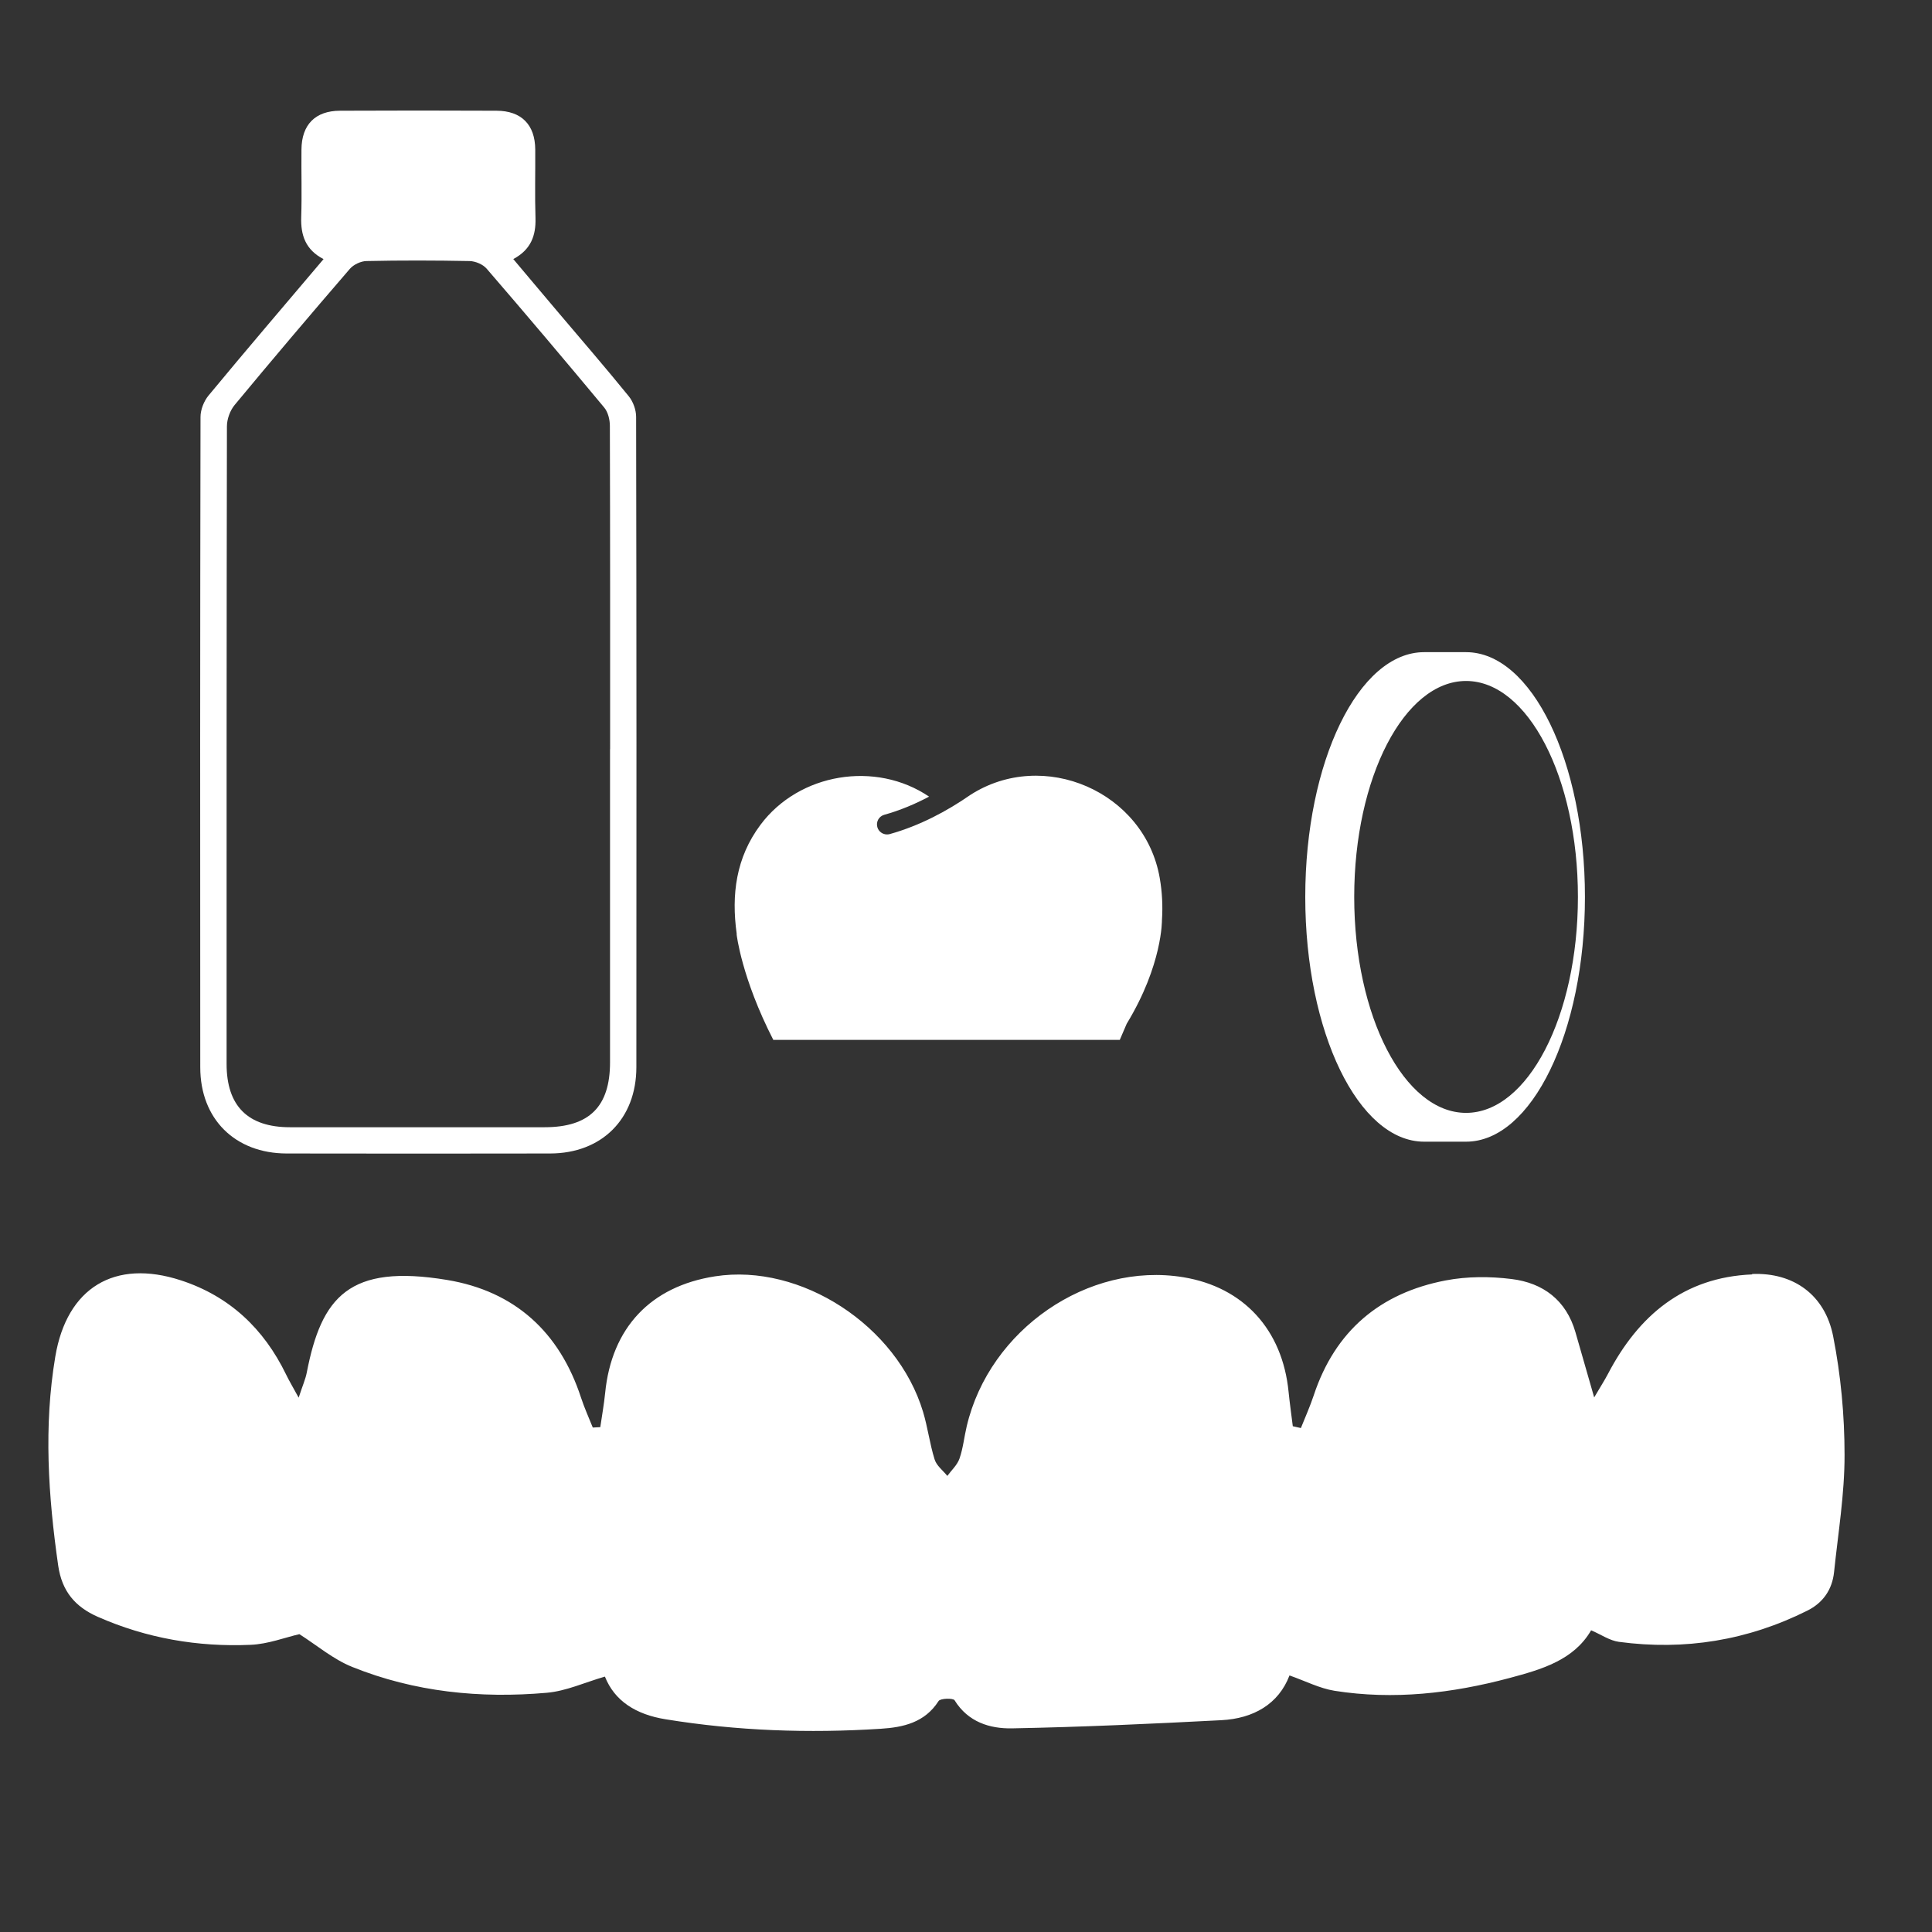 <?xml version="1.0" encoding="UTF-8" standalone="no"?> <svg xmlns="http://www.w3.org/2000/svg" xmlns:xlink="http://www.w3.org/1999/xlink" xmlns:serif="http://www.serif.com/" width="100%" height="100%" viewBox="0 0 22 22" version="1.1" xml:space="preserve" style="fill-rule:evenodd;clip-rule:evenodd;stroke-linejoin:round;stroke-miterlimit:2;"><rect x="0" y="0" width="22" height="22" fill="#333333" stroke="none"/> <g transform="matrix(0.094,0,0,0.094,10.778,10.486)"> <g transform="matrix(1,0,0,1,-137.5,-137.5)"> <path d="M235.1,180.33C226.83,180.67 221.35,185.28 217.64,192.36C217.24,193.13 216.77,193.85 215.96,195.23C215.06,192.1 214.38,189.71 213.69,187.33C212.57,183.45 209.77,181.36 205.97,180.89C203.34,180.56 200.56,180.56 197.96,181.06C190.02,182.58 184.57,187.18 181.99,194.97C181.54,196.32 180.96,197.62 180.43,198.94C180.1,198.87 179.78,198.79 179.45,198.72C179.28,197.33 179.08,195.95 178.94,194.56C178.2,187.02 173.48,181.87 166.19,180.67C154.66,178.78 142.71,187 139.95,198.72C139.64,200.03 139.51,201.39 139.07,202.65C138.8,203.42 138.1,204.05 137.6,204.74C137.07,204.08 136.29,203.5 136.06,202.74C135.47,200.86 135.23,198.87 134.66,196.98C131.51,186.52 119.85,178.95 109.47,180.56C101.65,181.77 96.93,186.8 96.15,194.68C96.01,196.07 95.76,197.45 95.56,198.83C95.26,198.85 94.96,198.86 94.65,198.88C94.17,197.68 93.63,196.49 93.23,195.27C90.63,187.31 85.2,182.36 77,181C65.13,179.03 61.78,183.05 60,192.23C59.85,193.01 59.51,193.76 59.02,195.26C58.26,193.87 57.84,193.17 57.49,192.44C54.8,186.9 50.64,182.97 44.76,181.05C36.72,178.42 30.94,181.94 29.54,190.28C28.12,198.74 28.68,207.16 29.89,215.6C30.34,218.71 31.93,220.59 34.69,221.81C40.6,224.41 46.8,225.48 53.21,225.2C55.32,225.11 57.4,224.3 59.11,223.91C61.2,225.24 63.2,226.95 65.51,227.88C73.06,230.92 81.02,231.72 89.07,231.01C91.42,230.81 93.69,229.75 96.12,229.05C97.29,232 99.87,233.64 103.47,234.22C112.12,235.63 120.81,235.93 129.53,235.37C132.24,235.2 134.87,234.63 136.54,232.01C136.75,231.68 138.3,231.63 138.48,231.92C140.11,234.56 142.75,235.37 145.44,235.32C153.9,235.16 162.35,234.77 170.8,234.33C174.68,234.13 177.73,232.38 179.05,228.91C180.99,229.59 182.7,230.48 184.51,230.77C191.66,231.9 198.73,231.08 205.67,229.23C209.56,228.19 213.49,227.07 215.59,223.44C216.8,223.96 217.84,224.69 218.95,224.84C226.93,225.91 234.56,224.67 241.78,221.06C243.69,220.11 244.8,218.5 245.02,216.38C245.51,211.66 246.3,206.93 246.29,202.2C246.29,197.4 245.84,192.54 244.91,187.83C243.93,182.82 240.12,180.07 235.09,180.28L235.1,180.33Z" style="fill:white;fill-rule:nonzero;"></path> <path d="M200.44,104.95L195.36,104.95C187.41,104.95 180.96,118.22 180.96,134.6C180.96,150.98 187.41,164.25 195.36,164.25L200.44,164.25C208.39,164.25 214.84,150.98 214.84,134.6C214.84,118.22 208.39,104.95 200.44,104.95ZM200.44,160.76C192.95,160.76 186.89,149.05 186.89,134.6C186.89,120.15 192.96,108.44 200.44,108.44C207.92,108.44 213.99,120.15 213.99,134.6C213.99,149.05 207.92,160.76 200.44,160.76Z" style="fill:white;fill-rule:nonzero;"></path> <path d="M62.04,57.34C59.84,56.2 59.26,54.43 59.33,52.24C59.42,49.52 59.33,46.79 59.36,44.07C59.38,41.05 61.03,39.37 64.03,39.36C70.35,39.33 76.67,39.33 82.99,39.36C86,39.37 87.66,41.05 87.68,44.05C87.7,46.82 87.62,49.6 87.71,52.37C87.77,54.51 87.14,56.2 85.02,57.33C86.81,59.45 88.54,61.52 90.28,63.57C93.2,67.02 96.16,70.44 99.01,73.95C99.54,74.6 99.9,75.6 99.9,76.44C99.95,102.7 99.95,128.96 99.93,155.22C99.93,161.5 95.73,165.67 89.48,165.68C78.84,165.7 68.2,165.7 57.57,165.68C51.31,165.67 47.1,161.5 47.1,155.24C47.08,128.98 47.08,102.72 47.13,76.46C47.13,75.58 47.54,74.54 48.11,73.85C52.66,68.35 57.3,62.93 62.04,57.33L62.04,57.34ZM96.75,116.7C96.75,103.65 96.76,90.59 96.72,77.54C96.72,76.79 96.5,75.87 96.03,75.31C91.33,69.66 86.59,64.05 81.79,58.49C81.34,57.97 80.44,57.59 79.73,57.57C75.57,57.49 71.4,57.48 67.24,57.57C66.55,57.58 65.66,58 65.21,58.53C60.51,63.98 55.86,69.46 51.27,75C50.71,75.67 50.33,76.72 50.33,77.59C50.28,103.34 50.29,129.08 50.29,154.83C50.29,159.93 52.87,162.5 57.97,162.5L88.8,162.5C94.23,162.5 96.74,160.01 96.74,154.62L96.74,116.7L96.75,116.7Z" style="fill:white;fill-rule:nonzero;"></path> <path d="M159.35,149.93C163.68,142.8 163.6,137.4 163.6,137.4C163.71,135.72 163.63,134.02 163.33,132.3C161.5,121.82 149.22,116.55 140.38,122.25C137.57,124.2 134.27,125.97 130.62,126.99C130.51,127.02 130.4,127.03 130.29,127.03C129.76,127.03 129.27,126.68 129.12,126.14C128.94,125.49 129.32,124.83 129.96,124.65C131.87,124.12 133.69,123.35 135.39,122.45C128.92,118.07 119.64,119.59 114.96,125.87C111.99,129.85 111.43,134.33 112.08,139.04L112.08,139.17C112.08,139.17 112.67,144.41 116.52,151.92L158.49,151.92C158.77,151.26 159.05,150.6 159.34,149.94L159.35,149.93Z" style="fill:white;fill-rule:nonzero;"></path> </g> </g> </svg> 